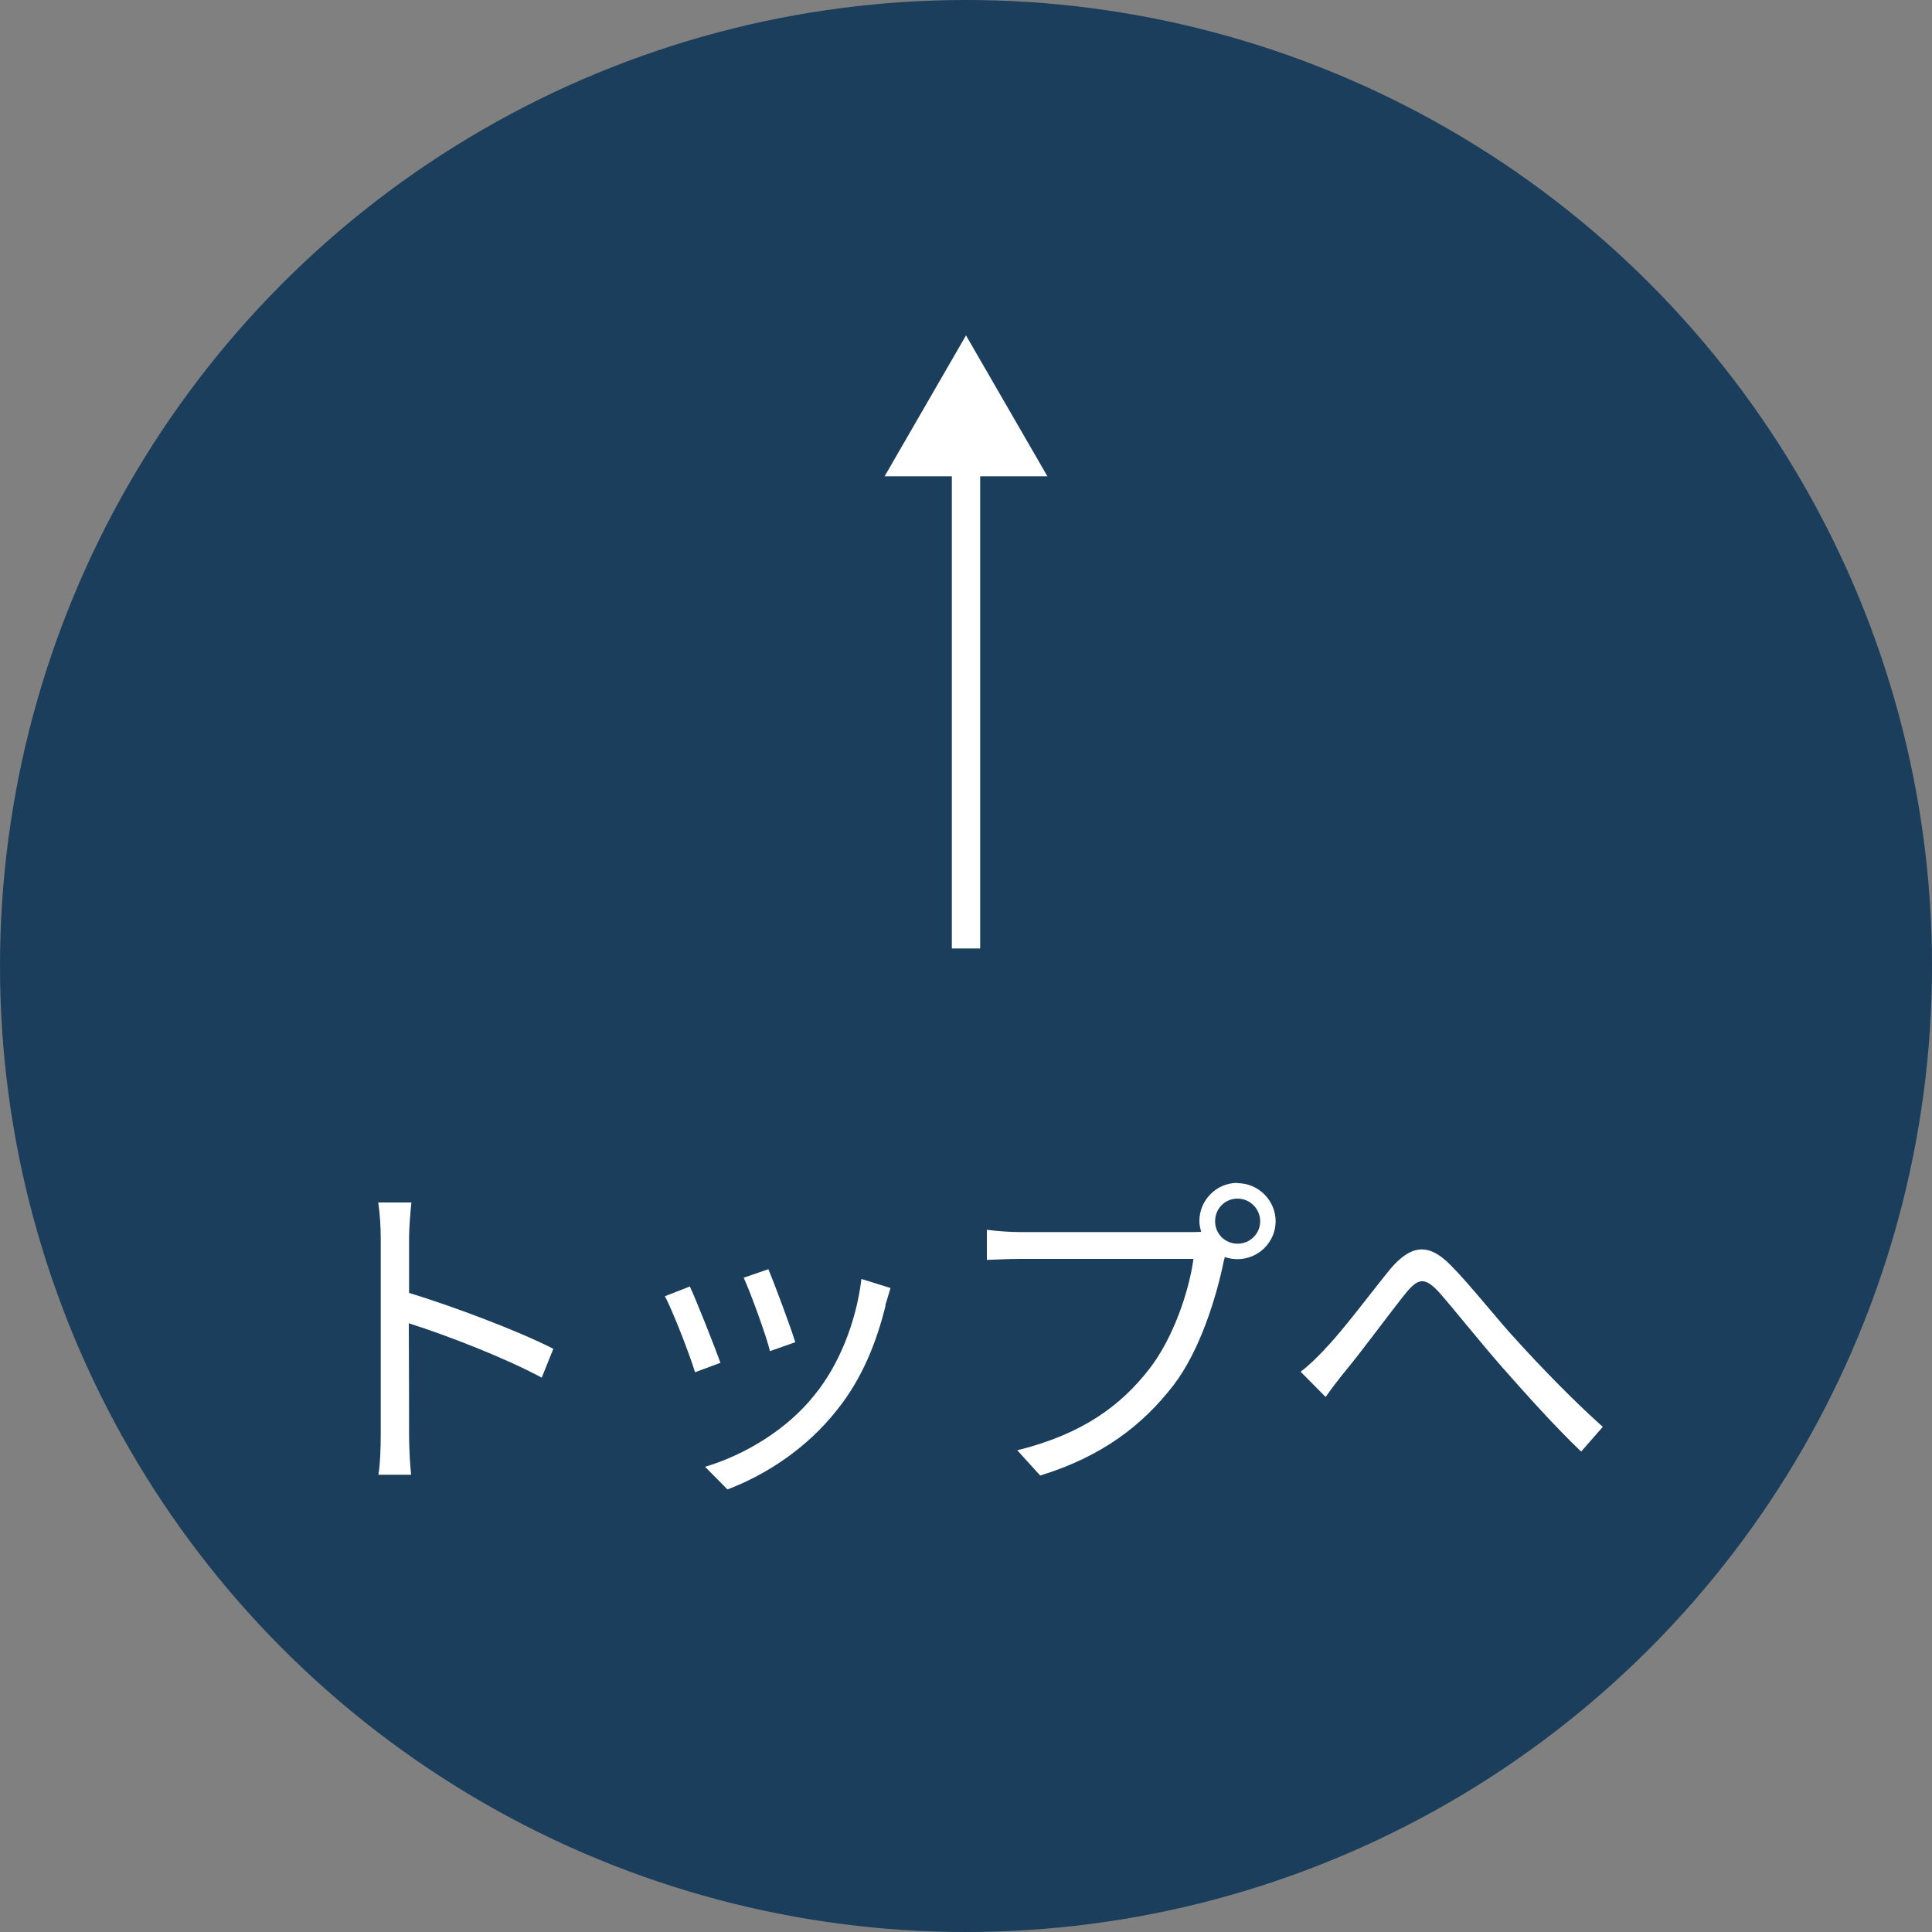 <?xml version="1.0" encoding="UTF-8"?>
<svg id="_レイヤー_2" data-name="レイヤー 2" xmlns="http://www.w3.org/2000/svg" viewBox="0 0 75 75">
  <rect x="0" y="0" width="75" height="75" fill="#808080" stroke="none"/>
  <defs>
    <style>
      .cls-1 {
        fill: #fff;
      }

      .cls-2 {
        fill: #1a3e5c;
      }
    </style>
  </defs>
  <g id="common">
    <g>
      <circle class="cls-2" cx="37.5" cy="37.5" r="37.5"/>
      <g>
        <path class="cls-1" d="M14.78,48.05c0-.37-.03-.96-.1-1.37h1.29c-.04,.41-.09,.97-.09,1.37v2.14c1.73,.53,4.23,1.47,5.6,2.17l-.45,1.12c-1.43-.77-3.7-1.65-5.16-2.11,.01,1.97,.01,3.95,.01,4.33,0,.41,.03,1.12,.08,1.55h-1.27c.07-.42,.09-1.06,.09-1.55v-7.64Z"/>
        <path class="cls-1" d="M27.98,52.9l-1,.37c-.2-.68-.91-2.49-1.17-2.95l.97-.38c.26,.56,.94,2.28,1.19,2.97Zm6.4-2.23c-.35,1.44-.92,2.85-1.86,4.03-1.21,1.55-2.81,2.56-4.28,3.12l-.87-.88c1.52-.45,3.19-1.44,4.26-2.8,.93-1.14,1.61-2.81,1.81-4.49l1.13,.35c-.09,.28-.14,.49-.2,.66Zm-3.52,1.44l-.97,.34c-.14-.59-.75-2.26-1.02-2.85l.96-.33c.22,.53,.87,2.26,1.04,2.83Z"/>
        <path class="cls-1" d="M48.04,45.93c.81,0,1.48,.67,1.48,1.48s-.67,1.47-1.48,1.47c-.17,0-.34-.03-.5-.08,0,.04-.01,.09-.03,.14-.28,1.38-.92,3.49-1.96,4.84-1.19,1.54-2.76,2.76-5.17,3.5l-.89-.98c2.55-.63,4.03-1.75,5.12-3.15,.93-1.19,1.55-3.02,1.72-4.28h-6.71c-.52,0-.97,.03-1.31,.04v-1.17c.37,.05,.88,.09,1.31,.09h6.59c.12,0,.26,0,.42-.01-.04-.13-.07-.28-.07-.42,0-.81,.66-1.48,1.47-1.48Zm0,2.35c.49,0,.88-.39,.88-.87s-.39-.88-.88-.88-.87,.39-.87,.88,.39,.87,.87,.87Z"/>
        <path class="cls-1" d="M51.42,52.38c.7-.71,1.8-2.2,2.57-3.14,.77-.89,1.44-1.02,2.31-.14,.8,.8,1.8,2.1,2.64,3,.8,.88,2.1,2.24,3.28,3.29l-.84,.96c-.98-.93-2.18-2.27-3.08-3.29-.85-.97-1.85-2.23-2.45-2.91-.56-.6-.81-.51-1.27,.04-.62,.77-1.68,2.22-2.35,3.03-.28,.34-.58,.74-.77,1.01l-.97-.98c.33-.25,.59-.51,.94-.87Z"/>
      </g>
      <polygon class="cls-1" points="40.66 18.49 37.5 13.02 34.34 18.49 36.95 18.49 36.95 36.82 38.05 36.82 38.05 18.49 40.66 18.49"/>
    </g>
  </g>
</svg>
